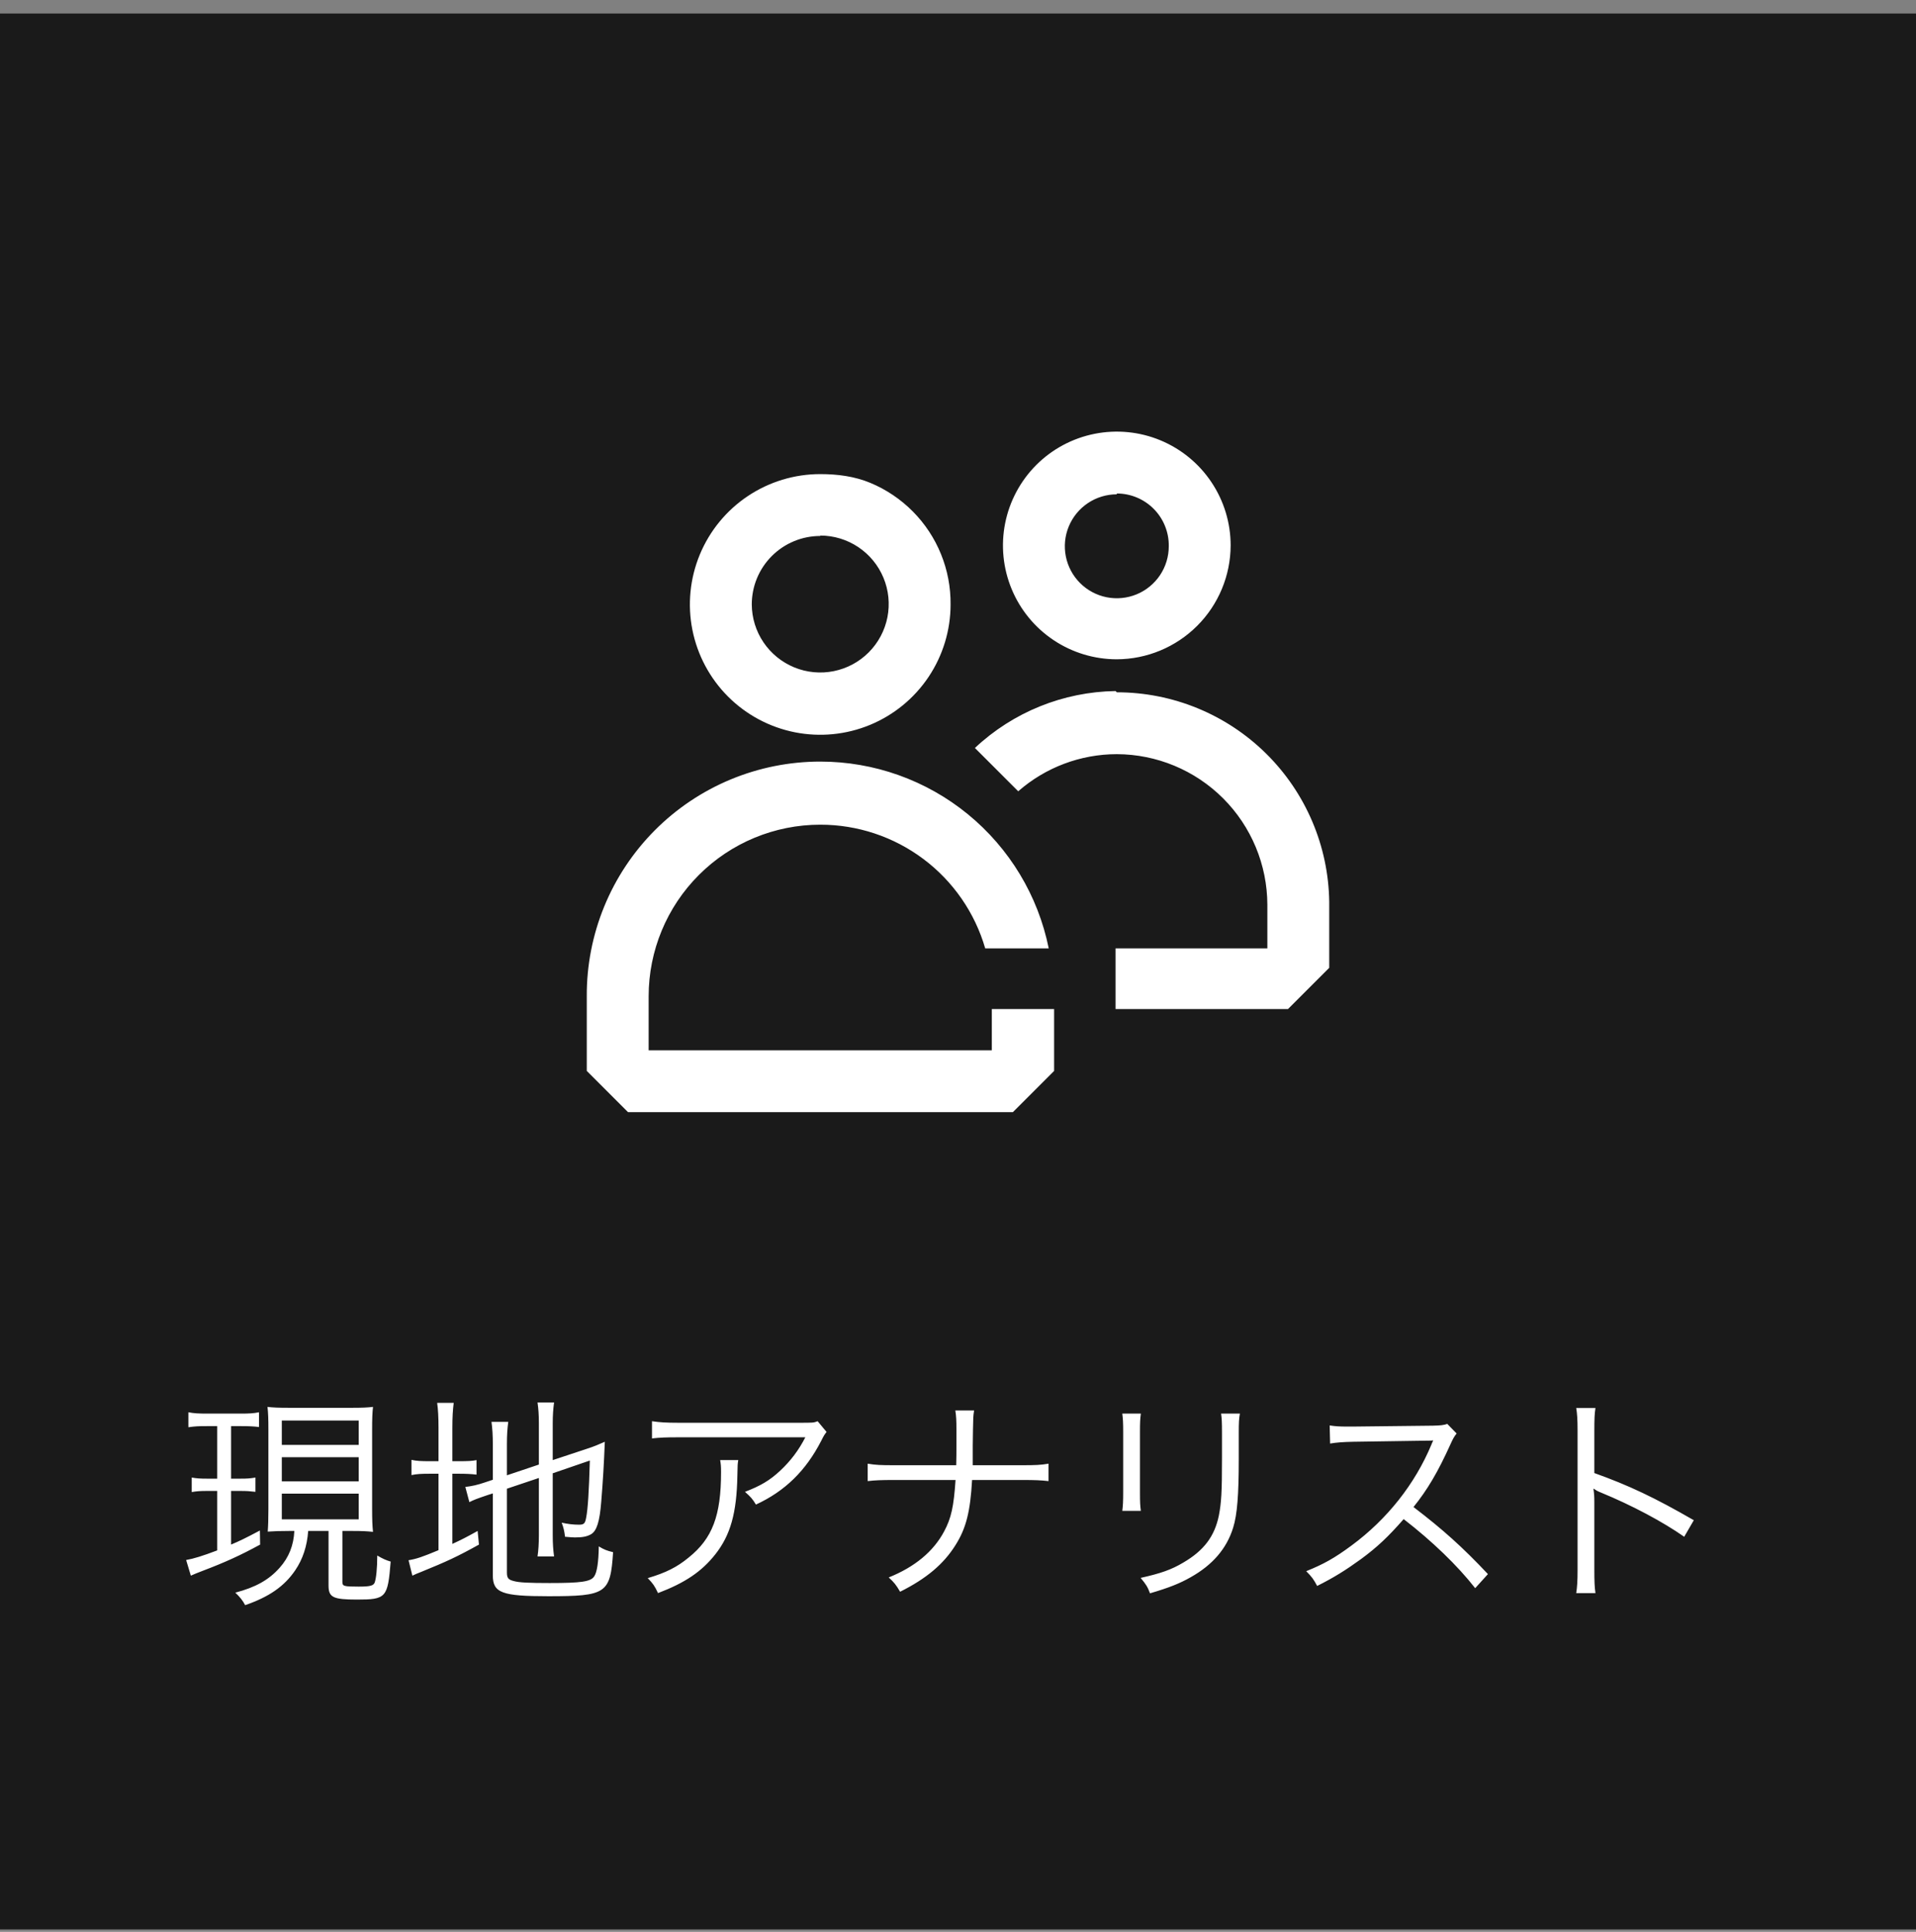 <svg width="120" height="121" viewBox="0 0 120 121" fill="none" xmlns="http://www.w3.org/2000/svg">
<rect x="0" y="0" width="120" height="121" fill="#808080" stroke="none"/>
<rect width="120" height="120" transform="translate(0 0.847)" fill="#1A1A1A"/>
<path d="M69.946 41.294C68.536 41.294 67.157 40.876 65.985 40.093C64.812 39.309 63.898 38.196 63.359 36.893C62.819 35.59 62.678 34.156 62.953 32.773C63.228 31.39 63.907 30.12 64.904 29.122C65.901 28.125 67.172 27.446 68.555 27.171C69.938 26.896 71.372 27.037 72.675 27.577C73.977 28.117 75.091 29.03 75.874 30.203C76.658 31.375 77.076 32.754 77.076 34.164C77.069 36.053 76.316 37.863 74.98 39.198C73.644 40.534 71.835 41.287 69.946 41.294ZM69.946 30.961C69.302 30.961 68.673 31.152 68.138 31.509C67.602 31.867 67.185 32.375 66.939 32.97C66.692 33.565 66.628 34.219 66.754 34.851C66.879 35.482 67.189 36.062 67.644 36.517C68.1 36.973 68.68 37.283 69.311 37.408C69.942 37.534 70.597 37.469 71.192 37.223C71.786 36.977 72.295 36.559 72.653 36.024C73.01 35.489 73.201 34.86 73.201 34.216C73.208 33.784 73.129 33.355 72.968 32.954C72.808 32.553 72.569 32.188 72.266 31.881C71.963 31.573 71.602 31.329 71.204 31.162C70.805 30.995 70.378 30.909 69.946 30.909V30.961ZM51.372 33.544C52.219 33.544 53.047 33.795 53.752 34.265C54.456 34.735 55.006 35.403 55.331 36.185C55.657 36.968 55.743 37.828 55.58 38.66C55.416 39.491 55.01 40.255 54.413 40.856C53.816 41.456 53.054 41.867 52.224 42.035C51.394 42.204 50.533 42.122 49.749 41.802C48.965 41.481 48.293 40.935 47.819 40.234C47.344 39.532 47.089 38.705 47.084 37.858C47.084 36.721 47.535 35.63 48.34 34.826C49.144 34.022 50.234 33.57 51.372 33.57V33.544ZM51.372 29.695C49.757 29.695 48.179 30.174 46.837 31.071C45.494 31.968 44.448 33.243 43.83 34.734C43.212 36.226 43.05 37.867 43.365 39.451C43.68 41.035 44.458 42.489 45.599 43.631C46.741 44.772 48.196 45.55 49.779 45.865C51.363 46.18 53.004 46.018 54.496 45.4C55.987 44.782 57.262 43.736 58.159 42.394C59.056 41.051 59.535 39.473 59.535 37.858C59.545 36.78 59.342 35.71 58.936 34.711C58.531 33.711 57.931 32.802 57.172 32.036C56.413 31.27 55.509 30.661 54.514 30.246C53.518 29.831 52.45 29.695 51.372 29.695ZM62.118 63.201V65.784H40.625V62.4C40.625 59.55 41.757 56.816 43.773 54.801C45.788 52.786 48.522 51.653 51.372 51.653C53.702 51.651 55.969 52.405 57.833 53.803C59.697 55.2 61.056 57.166 61.705 59.403H65.683C65.016 56.1 63.225 53.13 60.617 50.997C58.008 48.864 54.742 47.7 51.372 47.701C49.445 47.701 47.538 48.082 45.758 48.821C43.979 49.561 42.364 50.645 41.005 52.011C39.647 53.377 38.571 54.998 37.841 56.781C37.111 58.564 36.74 60.473 36.75 62.4V67.076L39.334 69.659H63.436L66.019 67.076V63.201H62.118ZM69.868 43.283C66.59 43.332 63.449 44.603 61.059 46.848L63.772 49.561C65.48 48.064 67.674 47.237 69.946 47.236C72.445 47.243 74.839 48.238 76.606 50.005C78.373 51.772 79.368 54.166 79.375 56.665V59.403H69.868V63.201H80.667L83.25 60.617V56.484C83.203 52.987 81.78 49.649 79.29 47.193C76.8 44.737 73.443 43.361 69.946 43.361L69.868 43.283Z" fill="white"/>
<path d="M13.604 89.323H12.974C12.372 89.323 12.204 89.337 11.798 89.393V88.455C12.148 88.525 12.442 88.539 13.002 88.539H15.06C15.592 88.539 15.886 88.525 16.222 88.455V89.379C15.872 89.337 15.578 89.323 15.102 89.323H14.472V92.613H15.074C15.508 92.613 15.662 92.599 15.998 92.543V93.439C15.648 93.397 15.438 93.383 15.074 93.383H14.472V96.743C15.004 96.519 15.354 96.351 16.278 95.861L16.292 96.743C15.06 97.415 14.108 97.849 12.708 98.381C12.4 98.493 12.148 98.605 11.952 98.689L11.658 97.709C12.134 97.625 12.68 97.457 13.604 97.107V93.383H12.946C12.568 93.383 12.33 93.397 12.008 93.453V92.543C12.33 92.599 12.526 92.613 12.96 92.613H13.604V89.323ZM18.434 95.889H18.126C17.538 95.889 17.16 95.903 16.768 95.931C16.796 95.567 16.81 95.161 16.81 94.517V89.547C16.81 88.847 16.796 88.511 16.754 88.119C17.104 88.161 17.426 88.175 18.126 88.175H22.032C22.69 88.175 22.998 88.161 23.362 88.119C23.32 88.483 23.306 88.861 23.306 89.547V94.489C23.306 95.175 23.32 95.567 23.362 95.945C22.928 95.903 22.69 95.889 22.004 95.889H21.444V99.081C21.444 99.347 21.528 99.375 22.466 99.375C23.166 99.375 23.376 99.319 23.46 99.137C23.558 98.899 23.628 98.213 23.628 97.429C23.964 97.625 24.174 97.723 24.468 97.807C24.286 100.075 24.188 100.187 22.354 100.187C20.856 100.187 20.576 100.047 20.576 99.305V95.889H19.302C19.232 96.841 18.966 97.653 18.49 98.353C17.804 99.361 16.852 100.019 15.354 100.537C15.2 100.243 15.032 100.033 14.738 99.753C16.012 99.417 16.838 98.955 17.51 98.199C18.098 97.541 18.392 96.785 18.434 95.889ZM17.65 88.973V90.499H22.466V88.973H17.65ZM17.65 91.269V92.781H22.466V91.269H17.65ZM17.65 93.551V95.161H22.466V93.551H17.65ZM31.748 93.243V98.493C31.748 98.829 31.832 98.941 32.168 99.025C32.504 99.123 33.134 99.151 34.422 99.151C36.396 99.151 36.984 99.067 37.208 98.745C37.39 98.493 37.488 97.849 37.502 96.855C37.824 97.051 37.992 97.121 38.398 97.219C38.23 99.809 37.978 99.977 34.338 99.977C31.44 99.977 30.866 99.767 30.866 98.675V93.537L30.558 93.635C29.774 93.901 29.718 93.929 29.396 94.083L29.144 93.131C29.536 93.089 29.914 93.005 30.362 92.851L30.866 92.683V90.485C30.866 89.897 30.838 89.463 30.782 89.057H31.832C31.776 89.477 31.748 89.883 31.748 90.443V92.403L33.75 91.731V89.141C33.75 88.595 33.722 88.259 33.666 87.839H34.702C34.646 88.245 34.618 88.651 34.618 89.155V91.451L36.774 90.737C37.208 90.597 37.502 90.471 37.88 90.303C37.824 91.703 37.768 92.683 37.656 94.055C37.558 95.301 37.376 95.889 37.012 96.099C36.76 96.239 36.494 96.295 36.004 96.295C35.878 96.295 35.71 96.281 35.388 96.253C35.346 95.889 35.29 95.665 35.178 95.371C35.556 95.455 35.92 95.497 36.256 95.497C36.578 95.497 36.648 95.427 36.718 95.021C36.816 94.503 36.886 93.467 36.942 91.479L34.618 92.277V96.141C34.618 96.701 34.646 97.079 34.702 97.485H33.666C33.722 97.093 33.75 96.701 33.75 96.127V92.571L31.748 93.243ZM27.464 91.521V89.421C27.464 88.763 27.436 88.273 27.38 87.867H28.416C28.36 88.315 28.332 88.735 28.332 89.435V91.521H28.724C29.312 91.521 29.578 91.507 29.844 91.451V92.361C29.494 92.319 29.2 92.305 28.71 92.305H28.332V96.701C28.934 96.421 29.186 96.295 29.914 95.889L29.998 96.743C28.64 97.499 27.968 97.807 26.386 98.451C26.19 98.521 25.98 98.619 25.826 98.689L25.588 97.723C26.092 97.639 26.456 97.513 27.464 97.093V92.305H26.946C26.358 92.305 26.134 92.319 25.77 92.389V91.437C26.092 91.507 26.372 91.521 26.946 91.521H27.464ZM51.208 89.015L51.768 89.687C51.628 89.869 51.6 89.911 51.432 90.247C50.466 92.123 49.164 93.397 47.344 94.237C47.134 93.887 47.022 93.761 46.658 93.439C47.638 93.061 48.212 92.725 48.87 92.109C49.514 91.507 50.032 90.821 50.438 90.023H42.486C41.716 90.023 41.352 90.037 40.834 90.093V89.015C41.31 89.085 41.702 89.113 42.5 89.113H50.018C50.956 89.113 50.956 89.113 51.208 89.015ZM45.104 91.451H46.238C46.196 91.703 46.196 91.703 46.182 92.431C46.14 94.769 45.748 96.155 44.796 97.359C43.942 98.437 42.906 99.137 41.212 99.781C41.002 99.333 40.904 99.193 40.568 98.843C41.702 98.507 42.402 98.157 43.13 97.555C44.614 96.365 45.16 94.937 45.16 92.207C45.16 91.815 45.146 91.717 45.104 91.451ZM60.924 91.773H64.032C64.844 91.773 65.18 91.759 65.67 91.675V92.767C65.194 92.711 64.788 92.697 64.046 92.697H60.882C60.77 94.657 60.518 95.707 59.846 96.771C59.104 97.961 58.026 98.871 56.374 99.697C56.122 99.263 55.996 99.109 55.66 98.801C57.298 98.143 58.46 97.177 59.132 95.917C59.58 95.077 59.734 94.363 59.846 92.697H55.968C55.226 92.697 54.82 92.711 54.344 92.767V91.675C54.848 91.759 55.17 91.773 55.982 91.773H59.888C59.902 91.255 59.902 90.975 59.902 90.541V89.533C59.902 88.973 59.888 88.679 59.832 88.343H61.008C60.952 88.721 60.952 88.749 60.938 89.533L60.924 90.541C60.924 91.591 60.924 91.591 60.924 91.773ZM70.29 88.539H71.452C71.41 88.875 71.396 89.057 71.396 89.701V93.467C71.396 94.139 71.41 94.293 71.452 94.629H70.29C70.332 94.307 70.346 94.013 70.346 93.453V89.715C70.346 89.113 70.332 88.875 70.29 88.539ZM76.478 88.539H77.654C77.598 88.861 77.584 89.085 77.584 89.757V91.409C77.584 93.635 77.486 94.867 77.234 95.679C76.828 96.995 75.946 98.017 74.574 98.787C73.888 99.179 73.216 99.445 72.026 99.795C71.872 99.389 71.788 99.249 71.438 98.829C72.698 98.549 73.37 98.311 74.098 97.877C75.4 97.121 76.072 96.225 76.338 94.923C76.492 94.125 76.534 93.481 76.534 91.353V89.771C76.534 89.043 76.52 88.847 76.478 88.539ZM93.19 98.591L92.392 99.473C91.286 98.059 89.704 96.533 87.912 95.147C86.932 96.267 86.246 96.911 85.238 97.653C84.272 98.353 83.53 98.815 82.494 99.333C82.27 98.913 82.158 98.759 81.808 98.409C82.886 97.975 83.572 97.597 84.65 96.799C86.89 95.147 88.626 92.935 89.648 90.485C89.676 90.401 89.69 90.387 89.718 90.317C89.746 90.275 89.746 90.261 89.76 90.219C89.634 90.233 89.592 90.233 89.424 90.233L84.748 90.303C84.118 90.317 83.712 90.345 83.306 90.415L83.278 89.281C83.656 89.337 83.908 89.351 84.384 89.351C84.426 89.351 84.552 89.351 84.748 89.351L89.746 89.295C90.236 89.281 90.404 89.267 90.642 89.183L91.23 89.785C91.09 89.953 90.992 90.121 90.838 90.471C90.054 92.207 89.396 93.313 88.528 94.391C90.362 95.791 91.594 96.897 93.19 98.591ZM99.924 99.781H98.72C98.776 99.403 98.804 99.067 98.804 98.311V89.617C98.804 88.875 98.776 88.539 98.72 88.189H99.924C99.868 88.553 99.854 88.847 99.854 89.645V92.263C102.01 93.033 103.634 93.803 106.084 95.217L105.482 96.253C104.166 95.329 102.234 94.293 100.26 93.481C100.05 93.397 99.952 93.341 99.826 93.243L99.798 93.257C99.84 93.537 99.854 93.733 99.854 94.083V98.297C99.854 99.081 99.868 99.389 99.924 99.781Z" fill="white"/>
</svg>
